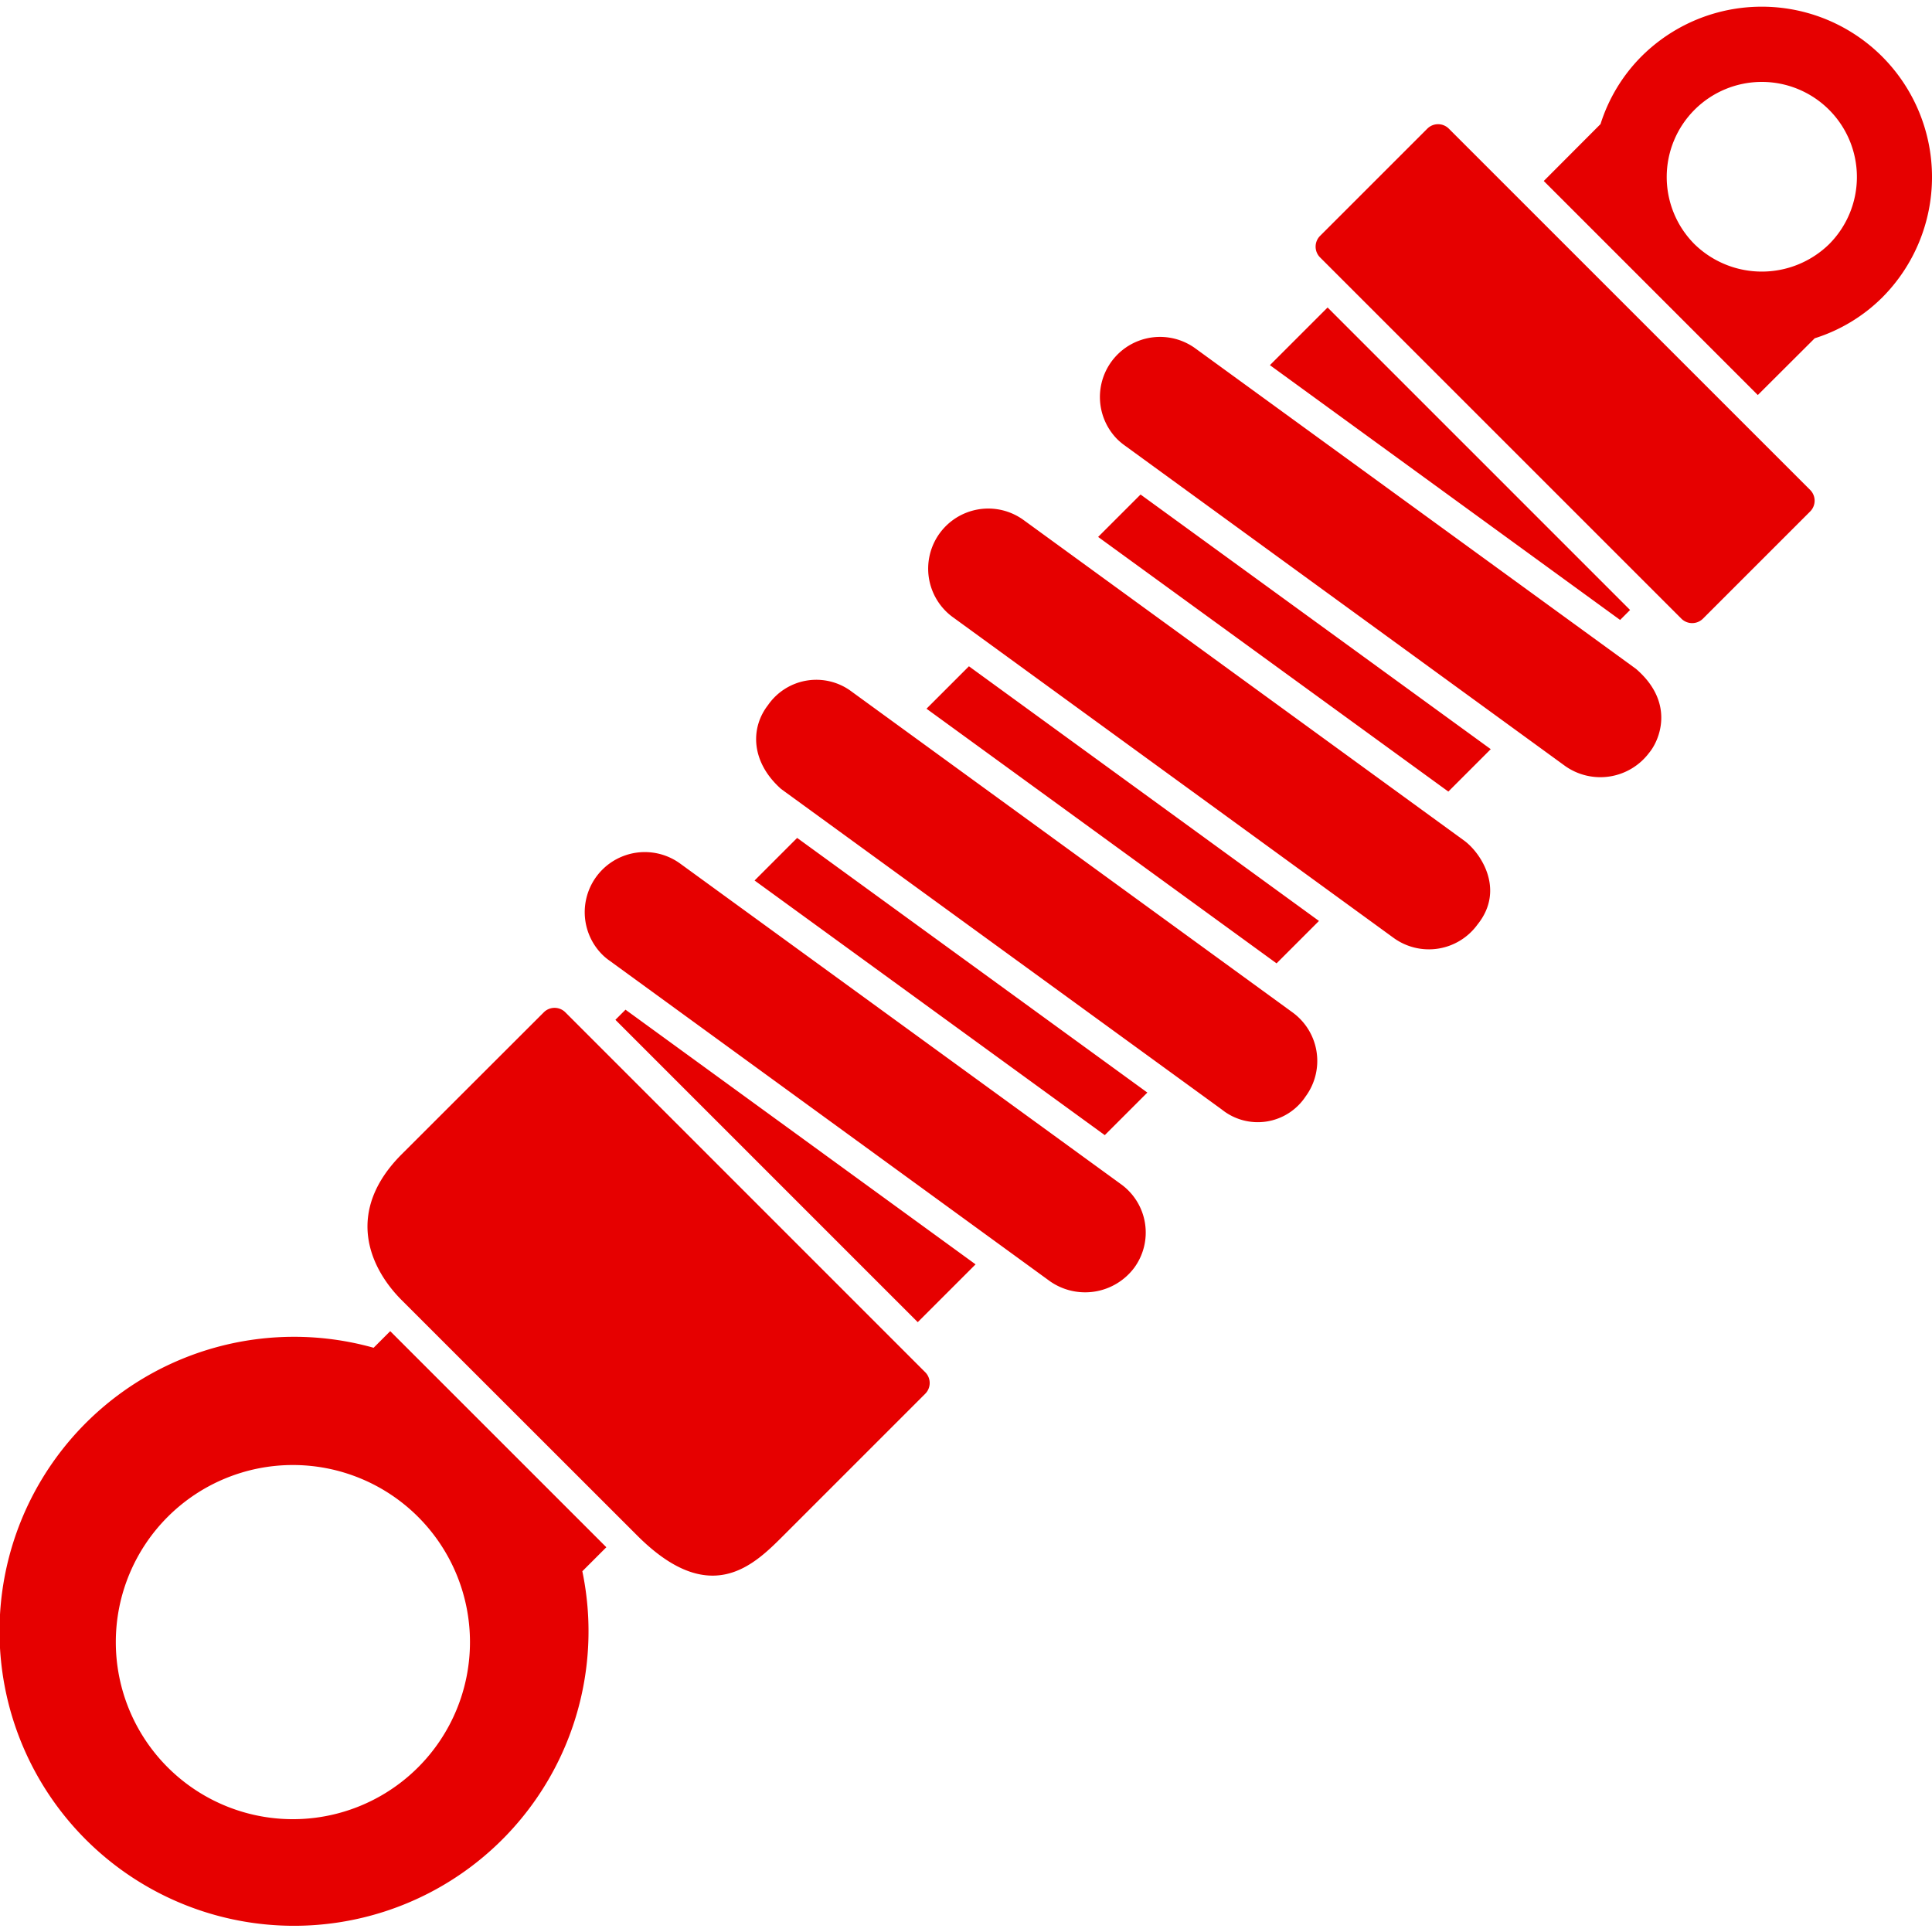 <svg xmlns="http://www.w3.org/2000/svg" version="1.1" xmlns:xlink="http://www.w3.org/1999/xlink" width="512" height="512" x="0" y="0" viewBox="0 0 128 128" style="enable-background:new 0 0 512 512" xml:space="preserve" class=""><g><path d="M95.986 8.521a1.008 1.008 0 0 0-1.42 0l-7.111 7.11a1.008 1.008 0 0 0 0 1.42L111.4 40.993a1.014 1.014 0 0 0 1.42 0l7.111-7.11a1.008 1.008 0 0 0 0-1.42zM124.7 3.75a11.282 11.282 0 0 0-15.961 0 11.06 11.06 0 0 0-2.7 4.471l-3.76 3.77 14.181 14.181 3.77-3.76a11.056 11.056 0 0 0 4.47-2.7 11.3 11.3 0 0 0 0-15.962zm-3.52 12.431a6.383 6.383 0 0 1-8.911 0 6.3 6.3 0 1 1 8.911 0zM49.993 58.335l23.201 16.871 2.821-2.82-23.202-16.872zM72.754 35.573l23.202 16.871 2.81-2.81-23.201-16.871zM87.956 20.372l-3.821 3.82 23.202 16.881.66-.66zM61.383 46.954l23.192 16.871 2.81-2.81-23.191-16.872zM40.772 67.565l20.031 20.032 3.831-3.83-23.192-16.872zM37.452 67.065a1.009 1.009 0 0 0-1.421 0l-9.41 9.4c-3.754 3.754-2.214 7.467 0 9.681l15.6 15.591c4.84 4.84 7.73 1.95 9.681 0l9.4-9.4a1.008 1.008 0 0 0 0-1.42zM108.387 44.313 79.195 23.082a3.981 3.981 0 0 0-5.161 6.03 4.237 4.237 0 0 0 .48.4L103.7 50.754a4.041 4.041 0 0 0 5.56-.88c.68-.811 1.753-3.298-.873-5.561zM97.006 55.694 67.814 34.453a3.981 3.981 0 0 0-5.12 6.07 3.752 3.752 0 0 0 .44.37l29.192 21.242a3.978 3.978 0 0 0 5.56-.88c1.861-2.31.214-4.761-.88-5.561zM85.635 67.075 56.443 45.834a3.893 3.893 0 0 0-5.56.88c-1.206 1.556-1.11 3.8.87 5.56l29.192 21.232a3.8 3.8 0 0 0 5.56-.87 3.972 3.972 0 0 0-.87-5.561zM74.254 78.446 45.062 57.214a3.981 3.981 0 0 0-5.16 6.031 3.51 3.51 0 0 0 .48.4l29.182 21.242a4.066 4.066 0 0 0 5.571-.88 3.95 3.95 0 0 0-.881-5.561zM38.581 104.1l1.591-1.591-14.319-14.316-1.1 1.1A19.511 19.511 0 1 0 38.581 104.1zm-27.472 12.989a11.732 11.732 0 1 1 16.592 0 11.732 11.732 0 0 1-16.592 0z" fill="#e60000" opacity="1" data-original="#000000" class=""></path></g></svg>